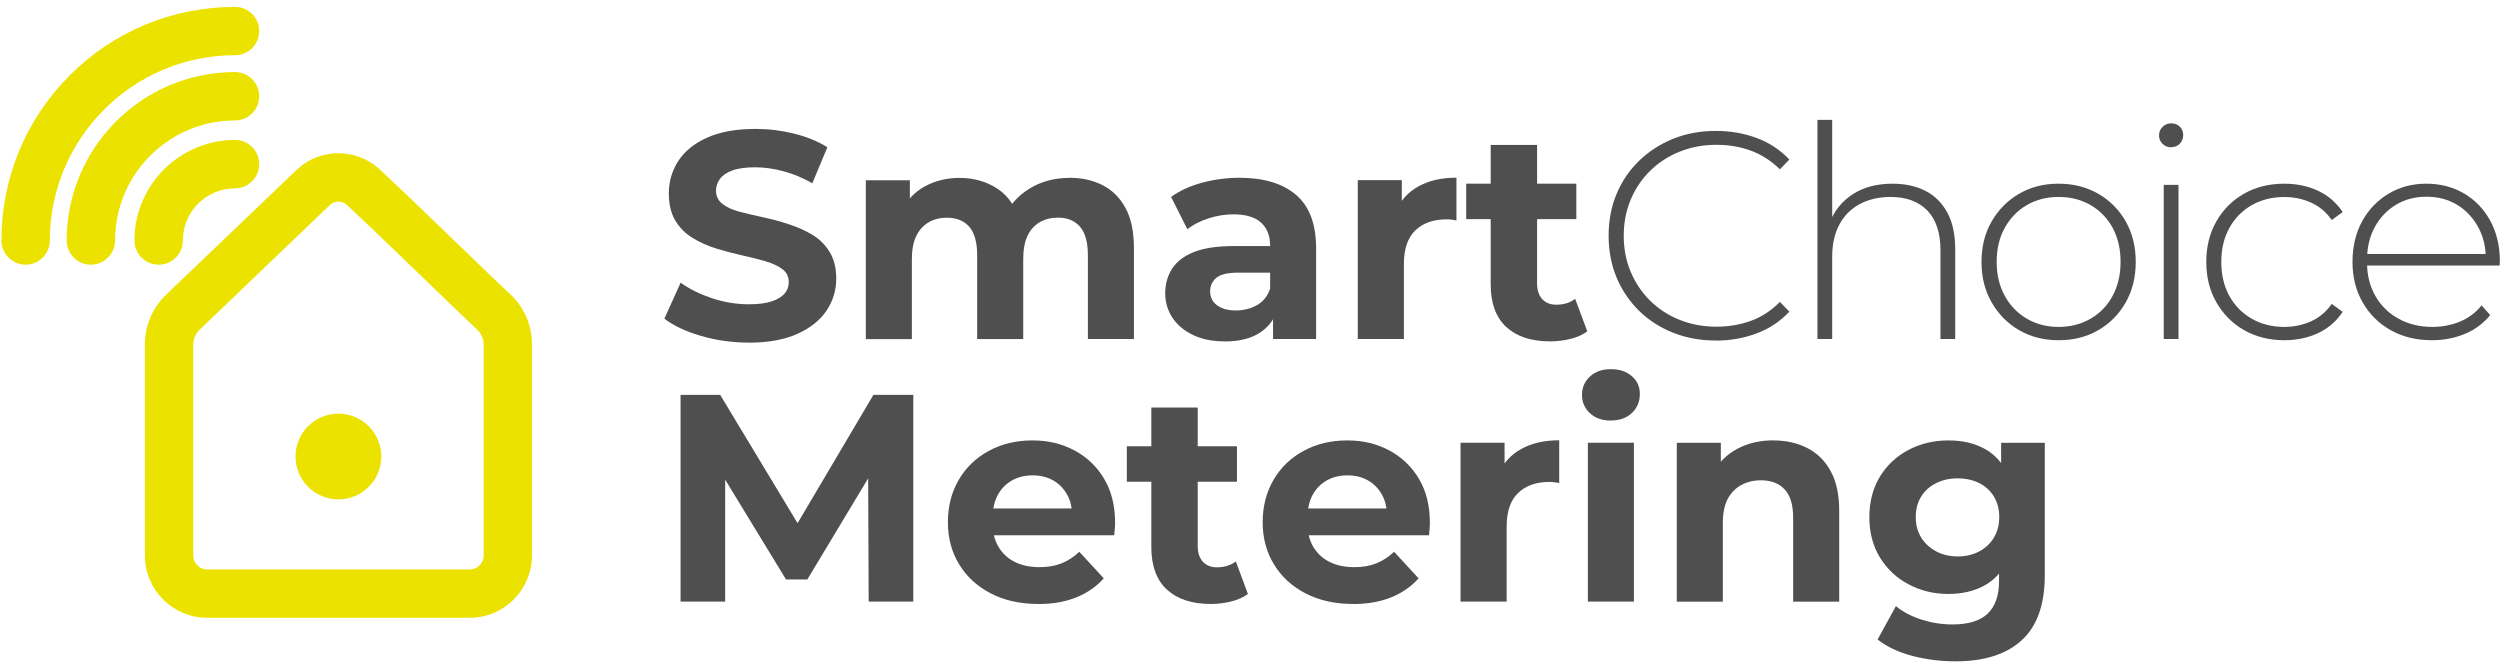<svg width="145" height="39" viewBox="0 0 145 39" fill="none" xmlns="http://www.w3.org/2000/svg">
<path d="M29.596 17.071C28.953 16.469 27.943 15.497 26.876 14.463L26.838 14.43C25.318 12.959 23.591 11.29 22.033 9.832C20.683 8.573 18.573 8.573 17.224 9.832L9.656 17.071C8.859 17.823 8.402 18.878 8.402 19.974V32.214C8.402 34.212 10.026 35.832 12.019 35.832H27.241C29.235 35.832 30.855 34.208 30.855 32.214V19.974C30.859 18.878 30.398 17.815 29.596 17.067V17.071ZM28.051 32.218C28.051 32.667 27.686 33.028 27.241 33.028H12.019C11.571 33.028 11.21 32.667 11.21 32.218V19.979C11.21 19.655 11.342 19.343 11.583 19.119L19.146 11.88C19.421 11.63 19.844 11.63 20.118 11.884C21.672 13.337 23.4 15.007 24.924 16.481C26 17.52 27.013 18.5 27.677 19.123C27.914 19.343 28.051 19.655 28.051 19.979V32.218Z" fill="#ECE200"/>
<path d="M22.116 26.479C22.116 27.849 20.999 28.966 19.628 28.966C18.257 28.966 17.14 27.849 17.14 26.479C17.14 25.108 18.257 23.991 19.628 23.991C20.999 23.991 22.116 25.108 22.116 26.479Z" fill="#ECE200"/>
<path d="M15.034 1.799C15.034 2.576 14.407 3.203 13.631 3.203C7.708 3.203 2.89 8.025 2.89 13.948C2.89 14.72 2.259 15.352 1.486 15.352C0.714 15.352 0.083 14.72 0.083 13.948C0.083 10.33 1.49 6.925 4.049 4.366C6.612 1.808 10.013 0.4 13.631 0.4C14.407 0.4 15.034 1.027 15.034 1.799Z" fill="#ECE200"/>
<path d="M15.034 5.583C15.034 6.356 14.407 6.987 13.631 6.987C9.793 6.987 6.674 10.11 6.674 13.948C6.674 14.72 6.043 15.352 5.27 15.352C4.498 15.352 3.866 14.72 3.866 13.948C3.866 8.561 8.248 4.179 13.631 4.179C14.407 4.179 15.034 4.811 15.034 5.583Z" fill="#ECE200"/>
<path d="M15.034 9.52C15.034 10.293 14.407 10.924 13.631 10.924C11.965 10.924 10.607 12.278 10.607 13.948C10.607 14.72 9.98 15.352 9.203 15.352C8.426 15.352 7.799 14.72 7.799 13.948C7.799 10.733 10.416 8.117 13.631 8.117C14.407 8.117 15.034 8.744 15.034 9.52Z" fill="#ECE200"/>
<path d="M43.431 19.871C42.471 19.871 41.55 19.742 40.665 19.484C39.78 19.227 39.07 18.895 38.534 18.483L39.477 16.394C39.98 16.76 40.586 17.059 41.292 17.296C41.998 17.532 42.712 17.648 43.435 17.648C43.983 17.648 44.428 17.59 44.764 17.478C45.101 17.366 45.35 17.212 45.508 17.026C45.666 16.839 45.748 16.619 45.748 16.365C45.748 16.045 45.624 15.792 45.371 15.605C45.117 15.418 44.785 15.264 44.37 15.144C43.954 15.024 43.497 14.912 43.007 14.803C42.517 14.695 42.023 14.563 41.525 14.409C41.026 14.255 40.569 14.048 40.154 13.79C39.739 13.533 39.406 13.196 39.161 12.781C38.916 12.366 38.792 11.842 38.792 11.215C38.792 10.53 38.974 9.907 39.34 9.338C39.705 8.773 40.262 8.32 41.01 7.984C41.757 7.647 42.696 7.477 43.825 7.477C44.581 7.477 45.325 7.568 46.06 7.751C46.795 7.934 47.439 8.196 47.987 8.54L47.115 10.629C46.579 10.322 46.023 10.089 45.454 9.936C44.88 9.782 44.336 9.703 43.809 9.703C43.281 9.703 42.82 9.761 42.488 9.882C42.156 10.002 41.915 10.164 41.761 10.372C41.608 10.579 41.529 10.808 41.529 11.057C41.529 11.377 41.653 11.634 41.907 11.83C42.156 12.025 42.488 12.174 42.899 12.282C43.31 12.39 43.767 12.498 44.27 12.606C44.773 12.714 45.271 12.847 45.761 13.009C46.251 13.171 46.704 13.371 47.115 13.616C47.526 13.861 47.858 14.193 48.116 14.608C48.373 15.024 48.502 15.543 48.502 16.157C48.502 16.83 48.315 17.449 47.946 18.006C47.576 18.566 47.011 19.015 46.259 19.36C45.504 19.7 44.565 19.875 43.431 19.875V19.871Z" fill="#4F4F4F"/>
<path d="M62.017 10.31C62.748 10.31 63.396 10.455 63.961 10.746C64.526 11.036 64.97 11.481 65.29 12.083C65.61 12.681 65.768 13.45 65.768 14.388V19.663H63.097V14.799C63.097 14.056 62.948 13.508 62.645 13.155C62.341 12.802 61.918 12.623 61.37 12.623C60.971 12.623 60.614 12.71 60.306 12.889C59.999 13.067 59.762 13.329 59.596 13.678C59.43 14.027 59.347 14.479 59.347 15.04V19.667H56.676V14.803C56.676 14.06 56.523 13.512 56.224 13.159C55.92 12.806 55.484 12.627 54.911 12.627C54.521 12.627 54.176 12.714 53.864 12.893C53.557 13.072 53.316 13.333 53.146 13.682C52.976 14.031 52.888 14.484 52.888 15.044V19.671H50.218V10.455H52.772V12.955L52.29 12.237C52.598 11.61 53.05 11.132 53.644 10.808C54.238 10.484 54.907 10.318 55.65 10.318C56.493 10.318 57.237 10.534 57.877 10.962C58.516 11.389 58.94 12.046 59.143 12.922L58.2 12.665C58.508 11.958 58.998 11.389 59.675 10.962C60.352 10.534 61.133 10.318 62.022 10.318L62.017 10.31Z" fill="#4F4F4F"/>
<path d="M71.026 19.8C70.315 19.8 69.705 19.675 69.194 19.43C68.679 19.185 68.284 18.849 68.002 18.429C67.724 18.006 67.582 17.532 67.582 17.009C67.582 16.486 67.715 15.995 67.985 15.58C68.255 15.165 68.679 14.841 69.26 14.612C69.842 14.384 70.606 14.272 71.557 14.272H73.991V15.813H71.831C71.204 15.813 70.772 15.917 70.54 16.12C70.307 16.324 70.187 16.581 70.187 16.893C70.187 17.233 70.32 17.507 70.59 17.707C70.859 17.906 71.221 18.006 71.678 18.006C72.135 18.006 72.542 17.902 72.903 17.698C73.264 17.495 73.518 17.179 73.663 16.756L74.074 18.006C73.879 18.579 73.526 19.019 73.011 19.335C72.496 19.65 71.835 19.804 71.026 19.804V19.8ZM73.837 19.663V17.864L73.667 17.47V14.251C73.667 13.678 73.493 13.233 73.144 12.914C72.795 12.594 72.263 12.432 71.541 12.432C71.051 12.432 70.569 12.511 70.091 12.665C69.618 12.818 69.211 13.026 68.866 13.292L67.923 11.423C68.426 11.057 69.032 10.779 69.738 10.592C70.444 10.405 71.167 10.31 71.898 10.31C73.302 10.31 74.394 10.642 75.171 11.302C75.947 11.967 76.334 12.997 76.334 14.405V19.663H73.833H73.837Z" fill="#4F4F4F"/>
<path d="M78.751 19.663V10.447H81.305V13.067L80.944 12.295C81.218 11.643 81.658 11.149 82.265 10.812C82.871 10.476 83.606 10.305 84.474 10.305V12.789C84.37 12.764 84.271 12.748 84.175 12.739C84.08 12.727 83.984 12.723 83.893 12.723C83.137 12.723 82.539 12.934 82.094 13.358C81.65 13.782 81.426 14.43 81.426 15.31V19.663H78.755H78.751Z" fill="#4F4F4F"/>
<path d="M85.039 12.71V10.654H91.427V12.71H85.039ZM89.903 19.8C88.819 19.8 87.971 19.522 87.369 18.969C86.763 18.417 86.46 17.59 86.46 16.494V8.407H89.151V16.44C89.151 16.83 89.251 17.129 89.45 17.349C89.649 17.565 89.923 17.673 90.264 17.673C90.696 17.673 91.061 17.561 91.36 17.333L92.062 19.218C91.801 19.414 91.477 19.559 91.095 19.654C90.713 19.75 90.314 19.8 89.903 19.8Z" fill="#4F4F4F"/>
<path d="M99.514 19.75C98.625 19.75 97.798 19.601 97.038 19.297C96.278 18.994 95.618 18.57 95.061 18.022C94.505 17.474 94.069 16.83 93.761 16.095C93.454 15.36 93.3 14.55 93.3 13.67C93.3 12.789 93.454 11.983 93.761 11.248C94.069 10.513 94.505 9.869 95.074 9.321C95.639 8.773 96.299 8.349 97.051 8.046C97.807 7.743 98.625 7.593 99.518 7.593C100.361 7.593 101.154 7.73 101.889 8.004C102.625 8.279 103.256 8.694 103.783 9.255L103.235 9.819C102.72 9.317 102.151 8.956 101.532 8.731C100.913 8.507 100.249 8.399 99.555 8.399C98.791 8.399 98.081 8.532 97.425 8.794C96.768 9.055 96.195 9.429 95.709 9.907C95.223 10.384 94.845 10.945 94.579 11.585C94.31 12.224 94.177 12.922 94.177 13.674C94.177 14.425 94.31 15.123 94.579 15.763C94.85 16.402 95.223 16.963 95.709 17.441C96.195 17.919 96.764 18.292 97.425 18.554C98.081 18.816 98.791 18.948 99.555 18.948C100.253 18.948 100.909 18.836 101.532 18.616C102.155 18.396 102.724 18.026 103.235 17.511L103.783 18.076C103.256 18.637 102.629 19.056 101.889 19.335C101.154 19.613 100.361 19.754 99.518 19.754L99.514 19.75Z" fill="#4F4F4F"/>
<path d="M109.772 10.654C110.503 10.654 111.139 10.796 111.683 11.074C112.227 11.352 112.646 11.776 112.949 12.341C113.253 12.905 113.402 13.607 113.402 14.438V19.663H112.547V14.508C112.547 13.503 112.293 12.739 111.787 12.212C111.28 11.688 110.565 11.423 109.656 11.423C108.958 11.423 108.356 11.568 107.841 11.85C107.326 12.137 106.935 12.536 106.67 13.051C106.4 13.566 106.267 14.18 106.267 14.899V19.663H105.411V6.954H106.267V13.204L106.113 12.93C106.387 12.224 106.84 11.664 107.467 11.261C108.094 10.854 108.867 10.654 109.78 10.654H109.772Z" fill="#4F4F4F"/>
<path d="M119.4 19.733C118.544 19.733 117.78 19.538 117.111 19.152C116.443 18.766 115.911 18.226 115.517 17.541C115.122 16.855 114.927 16.074 114.927 15.194C114.927 14.313 115.122 13.516 115.517 12.839C115.911 12.158 116.443 11.626 117.111 11.236C117.78 10.845 118.54 10.654 119.4 10.654C120.26 10.654 121.02 10.849 121.697 11.236C122.37 11.626 122.901 12.158 123.292 12.839C123.678 13.52 123.873 14.305 123.873 15.194C123.873 16.083 123.678 16.855 123.292 17.541C122.901 18.226 122.374 18.762 121.697 19.152C121.024 19.542 120.26 19.733 119.4 19.733ZM119.4 18.961C120.085 18.961 120.7 18.803 121.248 18.487C121.796 18.172 122.224 17.732 122.532 17.158C122.839 16.585 122.993 15.929 122.993 15.19C122.993 14.45 122.839 13.777 122.532 13.213C122.224 12.648 121.796 12.208 121.248 11.892C120.7 11.576 120.085 11.423 119.4 11.423C118.715 11.423 118.1 11.58 117.56 11.892C117.016 12.208 116.588 12.648 116.277 13.213C115.961 13.777 115.807 14.438 115.807 15.19C115.807 15.941 115.965 16.589 116.277 17.158C116.592 17.732 117.02 18.172 117.56 18.487C118.104 18.803 118.715 18.961 119.4 18.961Z" fill="#4F4F4F"/>
<path d="M125.925 8.544C125.729 8.544 125.563 8.478 125.426 8.341C125.289 8.204 125.223 8.042 125.223 7.859C125.223 7.664 125.289 7.498 125.426 7.361C125.563 7.224 125.729 7.153 125.925 7.153C126.132 7.153 126.298 7.219 126.431 7.348C126.564 7.477 126.626 7.643 126.626 7.834C126.626 8.025 126.56 8.195 126.431 8.333C126.298 8.47 126.132 8.536 125.925 8.536V8.544ZM125.497 19.663V10.721H126.352V19.663H125.497Z" fill="#4F4F4F"/>
<path d="M132.487 19.733C131.619 19.733 130.846 19.538 130.165 19.152C129.484 18.766 128.948 18.226 128.554 17.541C128.159 16.855 127.964 16.074 127.964 15.194C127.964 14.313 128.159 13.516 128.554 12.831C128.948 12.145 129.484 11.614 130.165 11.227C130.846 10.845 131.619 10.654 132.487 10.654C133.205 10.654 133.862 10.791 134.447 11.065C135.033 11.339 135.51 11.751 135.876 12.299L135.241 12.76C134.921 12.303 134.522 11.967 134.04 11.751C133.563 11.535 133.039 11.427 132.483 11.427C131.785 11.427 131.162 11.585 130.605 11.896C130.053 12.212 129.617 12.652 129.305 13.217C128.99 13.782 128.836 14.442 128.836 15.194C128.836 15.946 128.994 16.606 129.305 17.171C129.621 17.736 130.053 18.176 130.605 18.487C131.158 18.803 131.785 18.961 132.483 18.961C133.043 18.961 133.563 18.853 134.04 18.637C134.518 18.421 134.921 18.085 135.241 17.628L135.876 18.089C135.51 18.637 135.033 19.048 134.447 19.322C133.857 19.596 133.205 19.733 132.487 19.733Z" fill="#4F4F4F"/>
<path d="M141.051 19.733C140.15 19.733 139.352 19.538 138.663 19.152C137.973 18.766 137.429 18.226 137.035 17.541C136.64 16.855 136.445 16.074 136.445 15.194C136.445 14.313 136.632 13.516 137.001 12.839C137.371 12.162 137.882 11.626 138.534 11.236C139.186 10.845 139.917 10.654 140.727 10.654C141.537 10.654 142.264 10.841 142.912 11.219C143.555 11.597 144.066 12.124 144.436 12.806C144.805 13.487 144.992 14.272 144.992 15.161C144.992 15.194 144.992 15.231 144.984 15.273C144.98 15.314 144.976 15.356 144.976 15.402H137.08V14.733H144.515L144.174 15.057C144.187 14.359 144.041 13.736 143.738 13.18C143.435 12.627 143.028 12.191 142.513 11.88C141.998 11.564 141.404 11.41 140.731 11.41C140.058 11.41 139.477 11.568 138.958 11.88C138.438 12.195 138.031 12.627 137.732 13.18C137.433 13.732 137.288 14.363 137.288 15.073V15.227C137.288 15.958 137.45 16.606 137.774 17.171C138.098 17.736 138.546 18.176 139.12 18.487C139.693 18.803 140.341 18.961 141.072 18.961C141.641 18.961 142.176 18.857 142.675 18.654C143.173 18.446 143.593 18.134 143.933 17.711L144.432 18.276C144.041 18.753 143.555 19.119 142.966 19.364C142.376 19.609 141.74 19.733 141.055 19.733H141.051Z" fill="#4F4F4F"/>
<path d="M39.473 34.893V22.902H41.77L46.874 31.363H45.657L50.658 22.902H52.971V34.893H50.383L50.35 26.894H50.865L46.824 33.61H45.59L41.495 26.894H42.06V34.893H39.473Z" fill="#4F4F4F"/>
<path d="M60.219 35.03C59.168 35.03 58.25 34.823 57.461 34.416C56.672 34.004 56.061 33.444 55.629 32.729C55.193 32.015 54.977 31.201 54.977 30.287C54.977 29.373 55.185 28.555 55.604 27.837C56.02 27.118 56.605 26.553 57.353 26.15C58.1 25.743 58.944 25.544 59.878 25.544C60.812 25.544 61.593 25.739 62.32 26.125C63.047 26.516 63.62 27.06 64.04 27.77C64.463 28.48 64.675 29.328 64.675 30.325C64.675 30.428 64.671 30.545 64.659 30.677C64.646 30.81 64.634 30.931 64.625 31.047H57.141V29.49H63.221L62.175 29.951C62.187 29.469 62.096 29.054 61.901 28.701C61.706 28.348 61.44 28.069 61.095 27.87C60.75 27.671 60.352 27.571 59.895 27.571C59.438 27.571 59.035 27.671 58.686 27.87C58.337 28.069 58.067 28.348 57.872 28.709C57.677 29.07 57.581 29.494 57.581 29.984V30.395C57.581 30.91 57.693 31.355 57.922 31.733C58.15 32.11 58.466 32.397 58.865 32.596C59.263 32.796 59.745 32.895 60.302 32.895C60.779 32.895 61.207 32.821 61.577 32.671C61.946 32.522 62.287 32.301 62.598 32.002L64.019 33.543C63.595 34.021 63.064 34.391 62.424 34.648C61.784 34.906 61.049 35.034 60.214 35.034L60.219 35.03Z" fill="#4F4F4F"/>
<path d="M65.356 27.94V25.884H71.744V27.94H65.356ZM70.22 35.03C69.136 35.03 68.289 34.752 67.686 34.2C67.08 33.647 66.777 32.821 66.777 31.724V23.638H69.468V31.67C69.468 32.06 69.568 32.36 69.767 32.58C69.967 32.796 70.241 32.904 70.581 32.904C71.013 32.904 71.379 32.791 71.678 32.563L72.38 34.449C72.118 34.644 71.794 34.789 71.412 34.885C71.03 34.98 70.631 35.03 70.22 35.03Z" fill="#4F4F4F"/>
<path d="M78.477 35.03C77.426 35.03 76.508 34.823 75.719 34.416C74.93 34.004 74.319 33.444 73.887 32.729C73.451 32.015 73.235 31.201 73.235 30.287C73.235 29.373 73.443 28.555 73.862 27.837C74.278 27.118 74.864 26.553 75.611 26.15C76.359 25.743 77.202 25.544 78.136 25.544C79.071 25.544 79.852 25.739 80.579 26.125C81.305 26.516 81.878 27.06 82.298 27.77C82.722 28.48 82.933 29.328 82.933 30.325C82.933 30.428 82.929 30.545 82.917 30.677C82.904 30.81 82.892 30.931 82.884 31.047H75.399V29.49H81.48L80.433 29.951C80.445 29.469 80.354 29.054 80.159 28.701C79.964 28.348 79.698 28.069 79.353 27.87C79.008 27.671 78.61 27.571 78.153 27.571C77.696 27.571 77.293 27.671 76.944 27.87C76.595 28.069 76.325 28.348 76.13 28.709C75.935 29.07 75.84 29.494 75.84 29.984V30.395C75.84 30.91 75.952 31.355 76.18 31.733C76.409 32.11 76.724 32.397 77.123 32.596C77.522 32.796 78.003 32.895 78.56 32.895C79.038 32.895 79.465 32.821 79.835 32.671C80.205 32.522 80.545 32.301 80.857 32.002L82.277 33.543C81.853 34.021 81.322 34.391 80.682 34.648C80.043 34.906 79.308 35.034 78.473 35.034L78.477 35.03Z" fill="#4F4F4F"/>
<path d="M84.711 34.893V25.677H87.265V28.298L86.904 27.525C87.178 26.873 87.618 26.379 88.225 26.042C88.831 25.706 89.566 25.536 90.434 25.536V28.019C90.33 27.994 90.231 27.978 90.135 27.97C90.04 27.957 89.944 27.953 89.853 27.953C89.101 27.953 88.499 28.165 88.054 28.588C87.61 29.012 87.386 29.66 87.386 30.54V34.893H84.715H84.711Z" fill="#4F4F4F"/>
<path d="M93.433 24.393C92.93 24.393 92.523 24.252 92.216 23.966C91.909 23.679 91.755 23.326 91.755 22.902C91.755 22.479 91.909 22.126 92.216 21.839C92.523 21.553 92.93 21.411 93.433 21.411C93.935 21.411 94.326 21.544 94.641 21.814C94.957 22.084 95.111 22.429 95.111 22.849C95.111 23.293 94.957 23.663 94.65 23.953C94.342 24.244 93.935 24.389 93.433 24.389V24.393ZM92.096 34.893V25.677H94.766V34.893H92.096Z" fill="#4F4F4F"/>
<path d="M102.853 25.544C103.584 25.544 104.236 25.689 104.813 25.98C105.39 26.271 105.843 26.715 106.175 27.317C106.508 27.916 106.674 28.684 106.674 29.623V34.897H104.003V30.034C104.003 29.29 103.841 28.742 103.513 28.389C103.185 28.036 102.728 27.857 102.134 27.857C101.71 27.857 101.332 27.949 100.996 28.131C100.66 28.314 100.398 28.584 100.207 28.937C100.02 29.29 99.924 29.76 99.924 30.341V34.897H97.254V25.681H99.808V28.231L99.331 27.459C99.663 26.844 100.136 26.37 100.751 26.038C101.366 25.706 102.068 25.54 102.857 25.54L102.853 25.544Z" fill="#4F4F4F"/>
<path d="M112.995 34.449C112.16 34.449 111.396 34.262 110.698 33.892C110.001 33.523 109.448 33.003 109.037 32.335C108.626 31.666 108.422 30.885 108.422 29.996C108.422 29.108 108.63 28.31 109.037 27.641C109.448 26.973 110.001 26.458 110.698 26.092C111.396 25.727 112.16 25.544 112.995 25.544C113.83 25.544 114.486 25.702 115.076 26.013C115.666 26.329 116.123 26.815 116.455 27.48C116.787 28.14 116.953 28.983 116.953 29.996C116.953 31.01 116.787 31.849 116.455 32.505C116.123 33.161 115.666 33.651 115.076 33.971C114.486 34.291 113.793 34.449 112.995 34.449ZM113.423 38.357C112.555 38.357 111.72 38.253 110.914 38.041C110.109 37.83 109.44 37.514 108.9 37.09L109.963 35.155C110.362 35.487 110.856 35.745 111.446 35.936C112.036 36.123 112.63 36.218 113.236 36.218C114.171 36.218 114.856 36.006 115.292 35.583C115.728 35.159 115.944 34.532 115.944 33.697V32.326L116.114 29.996L116.065 27.65V25.681H118.598V33.356C118.598 35.059 118.154 36.318 117.261 37.132C116.372 37.95 115.093 38.357 113.423 38.357ZM113.543 32.272C114.013 32.272 114.428 32.177 114.794 31.982C115.159 31.787 115.446 31.521 115.649 31.176C115.853 30.835 115.957 30.441 115.957 29.992C115.957 29.544 115.853 29.141 115.649 28.8C115.442 28.464 115.159 28.202 114.794 28.019C114.428 27.837 114.013 27.745 113.543 27.745C113.074 27.745 112.671 27.837 112.302 28.019C111.932 28.202 111.637 28.46 111.429 28.8C111.218 29.137 111.114 29.535 111.114 29.992C111.114 30.449 111.218 30.831 111.429 31.176C111.641 31.517 111.932 31.787 112.302 31.982C112.671 32.177 113.087 32.272 113.543 32.272Z" fill="#4F4F4F"/>
</svg>
